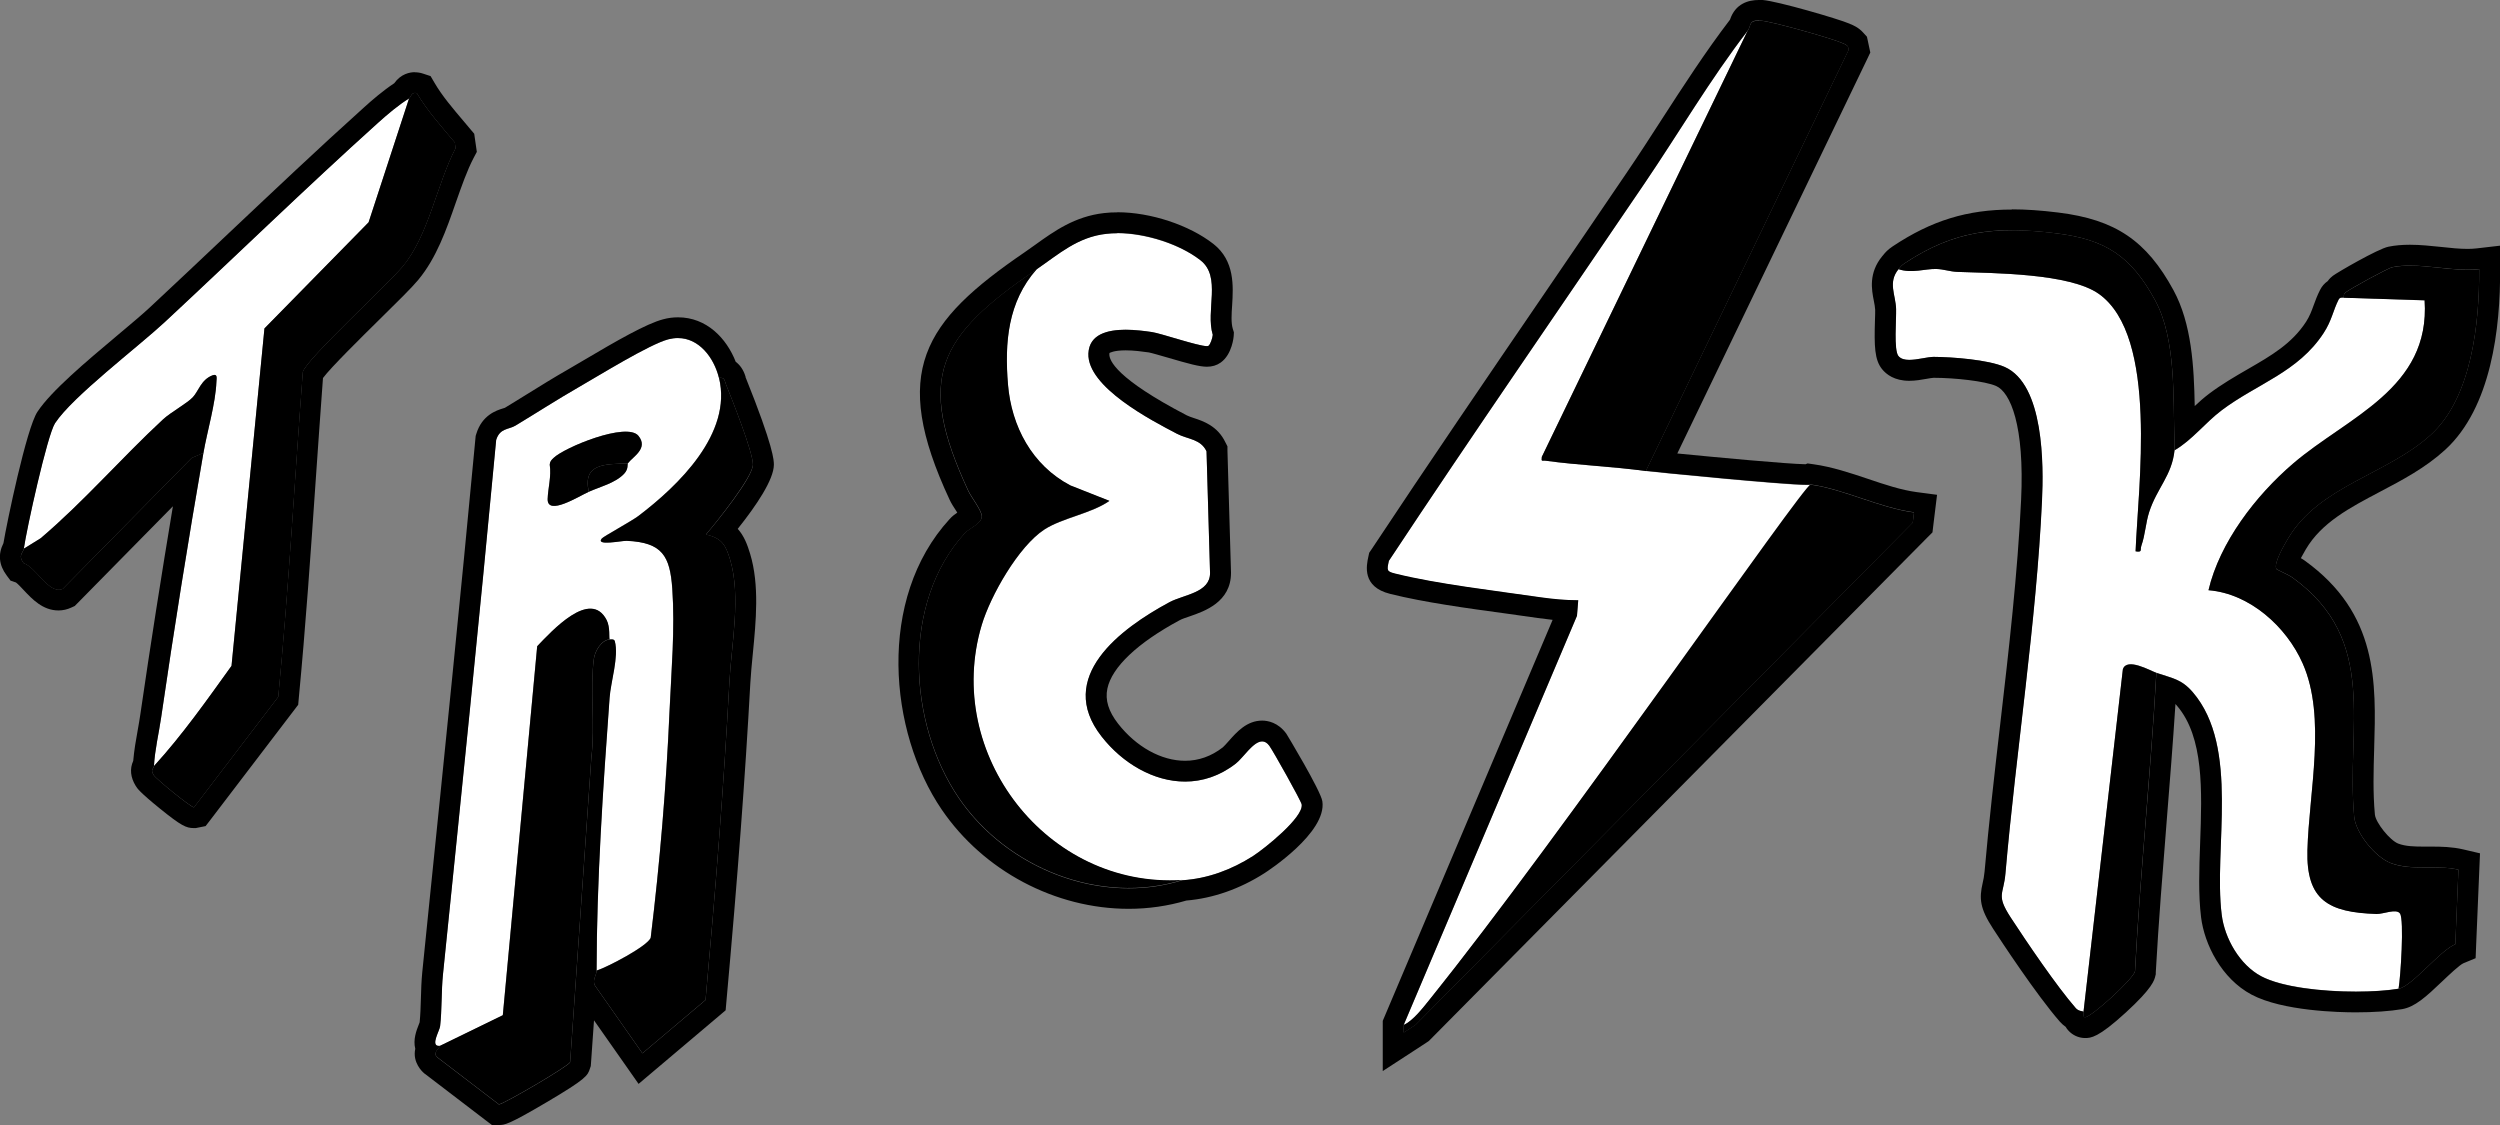 <svg width="100" height="45" viewBox="0 0 100 45" fill="none" xmlns="http://www.w3.org/2000/svg">
<rect x="0" y="0" width="100" height="45" fill="#808080" stroke="none"/>
<g style="mix-blend-mode:multiply" clip-path="url(#clip0_3852_765)">
<path d="M75.941 10.768C76.474 10.946 77.003 10.747 77.453 10.759C77.749 10.768 78.003 10.867 78.282 10.875C79.732 10.929 82.786 10.925 83.956 11.757C86.348 13.455 85.519 19.502 85.423 22.053C85.714 22.102 85.598 21.991 85.656 21.825C85.81 21.39 85.827 20.914 85.969 20.475C86.277 19.526 86.881 19.009 86.981 18.015C87.677 17.613 88.206 16.913 88.864 16.416C90.281 15.348 91.918 14.896 92.943 13.327C93.276 12.818 93.322 12.42 93.547 11.981C93.605 11.869 93.743 11.919 93.755 11.906L96.984 12.01C97.221 15.547 93.913 16.665 91.726 18.537C90.231 19.816 88.789 21.692 88.339 23.606C89.993 23.738 91.464 25.072 92.109 26.538C93.064 28.7 92.355 31.686 92.297 34.005C92.243 36.005 93.138 36.494 95.059 36.556C95.338 36.564 95.859 36.328 96.001 36.539C96.171 36.792 96.026 39.086 95.942 39.546C94.584 39.774 91.668 39.691 90.451 39.049C89.589 38.593 88.985 37.533 88.868 36.585C88.535 33.926 89.606 29.901 87.714 27.689C87.252 27.151 86.877 27.126 86.256 26.91C86.014 26.828 85.073 26.281 84.915 26.77L83.34 40.474C83.294 40.436 83.144 40.457 83.027 40.324C82.261 39.446 81.078 37.699 80.423 36.697C79.832 35.785 80.14 35.802 80.215 34.937C80.64 30.029 81.453 24.885 81.677 20.032C81.744 18.603 81.761 15.373 80.182 14.677C79.519 14.387 78.09 14.279 77.345 14.275C76.957 14.275 76.195 14.569 75.932 14.238C75.745 14.002 75.853 12.764 75.841 12.362C75.824 11.782 75.503 11.298 75.941 10.763V10.768Z" fill="white"/>
<path d="M41.466 10.768C42.349 10.163 43.103 9.475 44.253 9.347C45.403 9.219 47.069 9.67 48.019 10.411C48.869 11.074 48.215 12.428 48.511 13.393C48.502 13.505 48.423 13.77 48.34 13.832C48.19 13.94 46.465 13.339 46.069 13.281C45.261 13.161 43.582 12.967 43.536 14.139C43.482 15.48 46.044 16.81 47.082 17.352C47.511 17.576 48.027 17.555 48.261 18.052L48.402 22.922C48.402 23.713 47.357 23.78 46.782 24.086C44.824 25.138 42.203 27.089 44.065 29.462C45.365 31.118 47.615 31.955 49.427 30.547C49.823 30.24 50.356 29.259 50.773 29.834C50.927 30.046 52.048 32.046 52.064 32.178C52.144 32.696 50.569 33.951 50.119 34.241C49.265 34.787 48.302 35.148 47.29 35.21C41.87 35.554 37.724 30.153 39.266 25.01C39.616 23.838 40.737 21.862 41.774 21.187C42.491 20.719 43.641 20.554 44.374 20.044L42.811 19.427C41.278 18.624 40.453 17.079 40.316 15.385C40.178 13.691 40.307 12.085 41.462 10.78L41.466 10.768Z" fill="white"/>
<path d="M69.9 1.242L61.672 18.276C61.647 18.491 61.684 18.408 61.826 18.429C63.142 18.611 64.496 18.657 65.838 18.843C66.029 18.872 72.191 19.489 72.424 19.39L72.174 20.019C66.988 26.48 62.367 33.541 57.185 39.985C56.926 40.308 56.514 40.838 56.147 40.999L63.076 24.641L63.126 24.02C62.63 24.02 62.117 23.974 61.63 23.904C59.868 23.647 57.485 23.374 55.81 22.956C55.46 22.869 55.468 22.831 55.551 22.442C58.905 17.373 62.367 12.374 65.779 7.343C67.154 5.318 68.404 3.181 69.9 1.242Z" fill="white"/>
<path d="M28.759 15.116C29.297 17.336 27.134 19.427 25.522 20.645C25.276 20.831 24.139 21.456 24.072 21.535C23.801 21.854 24.868 21.622 25.064 21.63C26.497 21.692 26.797 22.243 26.889 23.548C27.001 25.151 26.851 26.828 26.78 28.418C26.647 31.458 26.397 34.485 26.026 37.504C25.922 37.831 24.289 38.689 23.86 38.821C23.864 35.268 24.118 31.491 24.381 27.9C24.426 27.263 24.755 26.265 24.589 25.639C24.56 25.532 24.385 25.581 24.381 25.573C24.351 25.523 24.41 25.101 24.264 24.811C23.614 23.535 22.06 25.258 21.485 25.855L20.11 40.614L17.61 41.832C17.169 41.898 17.581 41.24 17.602 41.049C17.677 40.403 17.648 39.641 17.715 38.987C18.444 31.855 19.177 24.732 19.843 17.601C19.989 17.12 20.348 17.191 20.618 17.025C21.456 16.52 22.289 15.982 23.139 15.493C23.989 15.004 25.972 13.774 26.734 13.575C27.776 13.302 28.526 14.184 28.755 15.116H28.759ZM23.551 19.672C23.98 19.477 24.614 19.324 24.964 18.951C25.147 18.756 25.089 18.566 25.114 18.533C25.318 18.263 25.947 17.94 25.539 17.435C25.076 16.86 22.568 17.899 22.139 18.321C22.06 18.4 21.997 18.471 21.989 18.586C22.06 19.042 21.914 19.547 21.906 19.961C21.889 20.653 23.156 19.85 23.551 19.672Z" fill="white"/>
<path d="M16.365 3.934L14.744 8.896L10.578 13.141L9.261 26.637C8.278 28.004 7.287 29.412 6.158 30.646C6.195 29.983 6.353 29.342 6.445 28.708C6.962 25.163 7.524 21.647 8.137 18.119C8.287 17.253 8.624 16.135 8.657 15.269C8.661 15.141 8.716 14.938 8.503 15.012C8.041 15.182 7.941 15.638 7.716 15.886C7.491 16.135 6.824 16.495 6.524 16.773C4.858 18.317 3.362 20.057 1.625 21.531L0.95 21.949C1.054 21.195 1.887 17.398 2.2 16.926C2.9 15.861 5.504 13.89 6.578 12.892C9.428 10.242 12.223 7.521 15.115 4.916C15.502 4.568 15.94 4.195 16.365 3.934Z" fill="white"/>
<path d="M93.751 11.906C93.751 11.906 93.722 11.774 93.822 11.699C94.018 11.55 95.509 10.726 95.701 10.689C96.763 10.473 98.075 10.896 99.167 10.768C99.179 12.876 98.884 15.886 97.238 17.39C95.492 18.984 92.768 19.431 91.522 21.543C91.385 21.775 90.922 22.554 91.06 22.765C91.08 22.794 91.547 22.993 91.705 23.109C95.184 25.619 93.834 29.105 94.168 32.671C94.23 33.321 95.009 34.291 95.634 34.526C96.471 34.845 97.451 34.58 98.338 34.788L98.213 37.769C97.596 38.022 96.476 39.463 95.942 39.55C96.026 39.09 96.171 36.792 96.001 36.543C95.855 36.328 95.338 36.568 95.059 36.56C93.138 36.498 92.243 36.009 92.297 34.009C92.359 31.69 93.064 28.704 92.109 26.542C91.464 25.076 89.993 23.742 88.339 23.61C88.789 21.697 90.231 19.821 91.726 18.541C93.913 16.669 97.221 15.551 96.984 12.014L93.755 11.911L93.751 11.906Z" fill="black"/>
<path d="M65.838 18.843C64.496 18.657 63.142 18.611 61.826 18.429C61.684 18.408 61.647 18.491 61.672 18.276L69.9 1.242C70.066 1.027 69.908 0.795 70.458 0.832C70.887 0.861 73.212 1.52 73.649 1.706C73.745 1.748 73.845 1.777 73.92 1.859L73.949 1.996L65.838 18.839V18.843Z" fill="black"/>
<path d="M28.759 15.116C29.005 15.083 28.98 15.236 29.047 15.393C29.284 15.977 30.122 18.094 30.117 18.582C30.113 19.071 28.647 20.901 28.238 21.378C28.884 21.527 29.026 21.8 29.205 22.384C29.646 23.854 29.259 25.759 29.176 27.279C28.947 31.524 28.605 35.761 28.222 39.997L25.697 42.13L23.81 39.438C23.668 39.227 23.864 39.003 23.864 38.825C24.289 38.693 25.926 37.836 26.03 37.508C26.397 34.489 26.651 31.458 26.784 28.422C26.855 26.832 27.005 25.155 26.893 23.552C26.801 22.247 26.501 21.697 25.068 21.634C24.872 21.626 23.806 21.854 24.076 21.539C24.143 21.461 25.28 20.835 25.526 20.649C27.139 19.427 29.301 17.34 28.763 15.12L28.759 15.116Z" fill="black"/>
<path d="M16.365 3.934C16.431 3.893 16.456 3.657 16.677 3.727C17.085 4.423 17.669 5.069 18.194 5.698L18.227 5.926C17.469 7.38 17.152 9.413 16.107 10.664C15.49 11.401 12.274 14.354 12.115 14.876C11.786 19.212 11.549 23.556 11.132 27.875L7.762 32.294C7.662 32.315 6.245 31.164 6.149 31.006C5.999 30.766 6.149 30.754 6.158 30.642C7.287 29.408 8.278 28 9.261 26.633L10.578 13.136L14.744 8.891L16.365 3.93V3.934Z" fill="black"/>
<path d="M41.466 10.768C40.316 12.072 40.182 13.7 40.32 15.373C40.458 17.046 41.282 18.611 42.816 19.415L44.378 20.032C43.645 20.541 42.499 20.711 41.778 21.175C40.741 21.85 39.62 23.825 39.27 24.997C37.729 30.141 41.87 35.541 47.294 35.197C43.999 36.224 40.262 34.709 38.358 31.918C36.316 28.927 36.05 24.099 38.595 21.32C38.779 21.121 39.266 20.943 39.274 20.653C39.278 20.417 38.862 19.899 38.737 19.634C36.612 15.075 37.537 13.447 41.466 10.763V10.768Z" fill="black"/>
<path d="M72.424 19.386C73.778 19.576 75.182 20.317 76.561 20.5L76.511 20.91L56.622 40.999L56.151 41.306V40.995C56.514 40.838 56.926 40.304 57.185 39.981C62.367 33.537 72.17 19.348 72.424 19.381V19.386Z" fill="black"/>
<path d="M24.384 25.573C24.047 25.602 23.797 26.049 23.755 26.343C23.597 27.494 23.805 29.076 23.655 30.282L22.805 42.482C22.751 42.639 20.127 44.172 19.956 44.172L17.502 42.296C17.302 42.122 17.51 41.993 17.614 41.824L20.114 40.606L21.489 25.846C22.064 25.25 23.618 23.531 24.268 24.803C24.414 25.093 24.355 25.519 24.384 25.565V25.573Z" fill="black"/>
<path d="M86.981 17.704V17.808C86.981 17.874 86.989 17.949 86.981 18.015C86.877 19.013 86.277 19.531 85.969 20.475C85.827 20.91 85.81 21.39 85.656 21.825C85.598 21.991 85.71 22.102 85.423 22.053C85.519 19.502 86.348 13.459 83.956 11.757C82.786 10.925 79.732 10.929 78.282 10.875C78.003 10.863 77.749 10.768 77.453 10.759C77.007 10.747 76.474 10.946 75.941 10.768C76.028 10.66 76.049 10.627 76.174 10.54C78.182 9.206 79.857 9.041 82.227 9.33C84.227 9.575 85.24 10.242 86.202 12.006C87.056 13.575 86.918 15.899 86.981 17.7V17.704Z" fill="black"/>
<path d="M86.252 26.919C86.031 30.899 85.61 34.866 85.398 38.854C85.327 39.165 83.644 40.701 83.394 40.693C83.298 40.693 83.352 40.49 83.34 40.478L84.914 26.774C85.069 26.285 86.014 26.832 86.256 26.915L86.252 26.919Z" fill="black"/>
<path d="M0.95 21.949L1.625 21.531C3.362 20.057 4.854 18.317 6.524 16.773C6.824 16.495 7.499 16.122 7.716 15.886C7.945 15.642 8.045 15.186 8.503 15.012C8.712 14.934 8.662 15.141 8.657 15.269C8.624 16.135 8.287 17.253 8.137 18.119L7.666 18.321L2.512 23.556C1.971 23.809 1.458 22.703 0.946 22.529C0.704 22.206 0.929 22.111 0.954 21.953L0.95 21.949Z" fill="black"/>
<path d="M25.114 18.533C24.235 18.574 23.293 18.516 23.551 19.672C23.155 19.849 21.889 20.653 21.906 19.961C21.918 19.547 22.064 19.042 21.989 18.586C21.993 18.466 22.056 18.396 22.139 18.321C22.568 17.899 25.08 16.864 25.539 17.435C25.943 17.94 25.318 18.263 25.114 18.533Z" fill="black"/>
<path d="M44.694 9.322C45.828 9.322 47.182 9.757 48.019 10.411C48.869 11.074 48.215 12.428 48.511 13.393C48.502 13.505 48.423 13.77 48.34 13.832C48.327 13.84 48.307 13.845 48.273 13.845C47.919 13.845 46.432 13.331 46.069 13.281C45.79 13.24 45.407 13.19 45.024 13.19C44.299 13.19 43.57 13.372 43.536 14.139C43.482 15.48 46.044 16.81 47.082 17.352C47.511 17.576 48.027 17.555 48.261 18.052L48.402 22.922C48.402 23.713 47.357 23.78 46.782 24.086C44.824 25.138 42.203 27.089 44.065 29.462C44.903 30.534 46.144 31.263 47.403 31.263C48.09 31.263 48.786 31.044 49.427 30.547C49.736 30.306 50.127 29.656 50.486 29.656C50.585 29.656 50.685 29.706 50.777 29.834C50.931 30.046 52.052 32.046 52.069 32.178C52.148 32.696 50.573 33.951 50.123 34.241C49.269 34.787 48.307 35.148 47.294 35.21C46.59 35.429 45.869 35.533 45.145 35.533C42.486 35.533 39.853 34.129 38.354 31.93C36.312 28.94 36.046 24.111 38.591 21.332C38.774 21.133 39.262 20.955 39.27 20.665C39.274 20.429 38.858 19.912 38.733 19.647C36.608 15.087 37.533 13.459 41.462 10.776C42.345 10.171 43.099 9.484 44.249 9.355C44.39 9.339 44.536 9.33 44.69 9.33M44.694 8.494C44.511 8.494 44.332 8.502 44.161 8.523C42.991 8.655 42.161 9.252 41.428 9.778C41.287 9.881 41.145 9.981 40.995 10.084C36.916 12.871 35.596 14.867 37.983 19.986C38.05 20.131 38.145 20.28 38.249 20.438C38.262 20.458 38.279 20.479 38.291 20.504C38.187 20.574 38.079 20.657 37.983 20.765C35.067 23.949 35.55 29.275 37.67 32.385C39.341 34.833 42.207 36.353 45.149 36.353C45.936 36.353 46.711 36.241 47.453 36.022C48.515 35.934 49.594 35.558 50.577 34.928C50.681 34.862 53.085 33.305 52.894 32.05C52.827 31.619 51.465 29.362 51.452 29.346C51.123 28.894 50.706 28.824 50.486 28.824C49.873 28.824 49.469 29.279 49.144 29.648C49.069 29.731 48.961 29.855 48.915 29.892C48.452 30.253 47.944 30.431 47.403 30.431C46.453 30.431 45.449 29.876 44.724 28.948C44.34 28.455 44.199 28 44.295 27.544C44.474 26.687 45.503 25.714 47.182 24.811C47.278 24.757 47.444 24.703 47.602 24.649C48.173 24.451 49.24 24.086 49.24 22.918V22.906V22.893L49.098 18.023V17.853L49.019 17.7C48.706 17.033 48.111 16.839 47.757 16.723C47.648 16.686 47.544 16.652 47.473 16.615C44.649 15.145 44.365 14.416 44.374 14.168C44.374 14.134 44.378 14.122 44.382 14.118C44.39 14.118 44.536 14.014 45.028 14.014C45.353 14.014 45.69 14.06 45.953 14.097C46.053 14.114 46.432 14.226 46.707 14.304C47.553 14.553 47.982 14.669 48.277 14.669C48.486 14.669 48.669 14.615 48.827 14.503C49.294 14.172 49.348 13.451 49.348 13.443L49.356 13.294L49.311 13.149C49.24 12.917 49.261 12.557 49.286 12.204C49.331 11.455 49.398 10.432 48.536 9.757C47.565 8.999 46.023 8.49 44.694 8.49V8.494Z" fill="black"/>
<path d="M70.35 0.828C70.383 0.828 70.416 0.828 70.454 0.828C70.883 0.857 73.208 1.516 73.645 1.702C73.741 1.744 73.841 1.772 73.916 1.855L73.945 1.992L65.834 18.835C66.013 18.86 71.295 19.39 72.275 19.39C72.354 19.39 72.404 19.39 72.424 19.377C73.778 19.568 75.183 20.309 76.561 20.491L76.511 20.901L56.622 40.991L56.151 41.298V40.987L63.08 24.629L63.13 24.008C63.13 24.008 63.109 24.008 63.096 24.008C62.613 24.008 62.109 23.958 61.634 23.892C59.872 23.635 57.489 23.361 55.814 22.943C55.464 22.856 55.472 22.819 55.556 22.43C58.91 17.361 62.372 12.362 65.784 7.33C67.159 5.305 68.408 3.168 69.904 1.23C70.058 1.031 69.933 0.816 70.354 0.816M57.185 39.985C57.626 39.438 58.101 38.829 58.601 38.179C58.13 38.784 57.664 39.389 57.185 39.985ZM70.35 0C69.946 0 69.416 0.137 69.2 0.787C68.213 2.079 67.321 3.458 66.459 4.792C66.013 5.483 65.555 6.195 65.088 6.879C63.975 8.523 62.855 10.159 61.738 11.799C59.468 15.124 57.118 18.566 54.856 21.982L54.768 22.111L54.735 22.264C54.656 22.624 54.473 23.473 55.606 23.755C56.956 24.094 58.722 24.335 60.276 24.546C60.709 24.604 61.126 24.662 61.509 24.72C61.713 24.749 61.913 24.774 62.105 24.794L55.377 40.676L55.31 40.834V41.004V41.314V42.842L56.602 42.002L57.072 41.695L57.147 41.645L57.21 41.583L77.099 21.494L77.299 21.295L77.332 21.017L77.382 20.607L77.482 19.792L76.666 19.684C76.045 19.601 75.399 19.386 74.716 19.154C74.012 18.918 73.278 18.673 72.537 18.57L72.304 18.537L72.22 18.57C71.483 18.557 68.696 18.297 67.092 18.139L74.691 2.356L74.812 2.1L74.753 1.822L74.724 1.686L74.678 1.47L74.528 1.305C74.341 1.097 74.124 1.006 74.008 0.961L73.974 0.944C73.533 0.754 71.083 0.041 70.504 0C70.454 0 70.4 0 70.35 0Z" fill="black"/>
<path d="M80.478 9.21C81.023 9.21 81.602 9.256 82.227 9.33C84.227 9.575 85.239 10.242 86.202 12.006C87.056 13.575 86.918 15.899 86.981 17.7V17.804C86.981 17.87 86.989 17.945 86.981 18.011C87.677 17.609 88.206 16.909 88.864 16.412C90.28 15.344 91.918 14.892 92.943 13.323C93.276 12.813 93.322 12.416 93.547 11.977C93.58 11.911 93.638 11.902 93.684 11.902C93.709 11.902 93.73 11.902 93.743 11.902C93.747 11.902 93.751 11.902 93.751 11.902C93.763 11.89 93.722 11.77 93.822 11.695C94.017 11.546 95.509 10.722 95.701 10.685C95.921 10.639 96.155 10.623 96.396 10.623C97.146 10.623 97.959 10.788 98.709 10.788C98.863 10.788 99.017 10.78 99.167 10.763C99.179 12.871 98.883 15.882 97.238 17.385C95.492 18.98 92.768 19.427 91.522 21.539C91.384 21.771 90.922 22.55 91.059 22.761C91.08 22.79 91.547 22.989 91.705 23.105C95.184 25.614 93.834 29.101 94.167 32.667C94.23 33.317 95.009 34.286 95.634 34.522C96.055 34.68 96.505 34.696 96.967 34.696C97.063 34.696 97.163 34.696 97.259 34.696C97.621 34.696 97.988 34.705 98.338 34.787L98.213 37.769C97.596 38.022 96.475 39.463 95.942 39.55C95.501 39.624 94.892 39.666 94.234 39.666C92.868 39.666 91.272 39.488 90.451 39.053C89.589 38.597 88.985 37.537 88.868 36.589C88.535 33.93 89.606 29.905 87.714 27.693C87.252 27.155 86.877 27.13 86.256 26.915C86.035 30.895 85.614 34.862 85.402 38.85C85.331 39.161 83.656 40.689 83.398 40.689C83.302 40.689 83.356 40.486 83.344 40.473C83.298 40.436 83.148 40.457 83.031 40.324C82.265 39.446 81.082 37.699 80.427 36.697C79.836 35.785 80.144 35.802 80.219 34.937C80.644 30.029 81.457 24.885 81.681 20.032C81.748 18.603 81.765 15.373 80.186 14.677C79.523 14.387 78.094 14.279 77.349 14.275C77.103 14.275 76.699 14.395 76.374 14.395C76.191 14.395 76.032 14.358 75.936 14.238C75.749 14.002 75.857 12.764 75.845 12.362C75.828 11.782 75.507 11.298 75.945 10.763C76.032 10.656 76.053 10.623 76.178 10.536C77.657 9.554 78.953 9.206 80.482 9.206M80.478 8.382C78.69 8.382 77.261 8.821 75.711 9.852C75.507 9.989 75.416 10.092 75.32 10.213L75.291 10.246C74.737 10.921 74.866 11.588 74.953 12.031C74.978 12.163 75.003 12.287 75.007 12.391C75.007 12.47 75.007 12.631 74.999 12.797C74.966 13.849 74.982 14.387 75.278 14.76C75.449 14.975 75.778 15.232 76.37 15.232C76.615 15.232 76.857 15.191 77.065 15.153C77.157 15.137 77.294 15.112 77.344 15.112C78.19 15.112 79.398 15.244 79.844 15.439C80.419 15.692 80.986 17.025 80.844 19.999C80.707 22.918 80.353 25.999 80.007 28.981C79.782 30.924 79.553 32.928 79.382 34.87C79.365 35.056 79.336 35.189 79.307 35.318C79.165 35.939 79.19 36.332 79.723 37.148C80.002 37.579 81.452 39.79 82.398 40.871C82.473 40.954 82.548 41.02 82.627 41.074C82.656 41.128 82.694 41.178 82.74 41.227C82.902 41.405 83.135 41.513 83.377 41.521H83.385H83.398C83.631 41.521 83.919 41.521 85.035 40.498C86.106 39.517 86.177 39.202 86.214 39.036L86.231 38.97V38.9C86.343 36.879 86.51 34.825 86.668 32.837C86.789 31.305 86.918 29.731 87.018 28.161C87.039 28.182 87.06 28.207 87.081 28.232C88.16 29.491 88.081 31.636 88.006 33.706C87.968 34.775 87.931 35.781 88.043 36.692C88.177 37.769 88.856 39.144 90.064 39.786C91.305 40.444 93.572 40.494 94.238 40.494C94.942 40.494 95.596 40.449 96.084 40.366C96.592 40.279 97.03 39.885 97.696 39.248C97.95 39.007 98.375 38.602 98.534 38.531L99.025 38.328L99.046 37.802L99.171 34.821L99.2 34.133L98.529 33.976C98.084 33.872 97.642 33.864 97.263 33.864H97.113H96.967C96.584 33.864 96.221 33.856 95.93 33.744C95.596 33.615 95.03 32.911 94.996 32.584C94.913 31.706 94.942 30.808 94.967 29.938C95.046 27.287 95.126 24.546 92.197 22.43C92.147 22.396 92.097 22.359 92.034 22.326C92.084 22.231 92.151 22.111 92.234 21.97C92.863 20.901 93.997 20.305 95.192 19.675C96.092 19.203 97.021 18.711 97.805 17.994C99.65 16.305 100.021 13.128 100.004 10.755V9.827L99.071 9.935C98.963 9.947 98.842 9.956 98.709 9.956C98.379 9.956 98.021 9.919 97.642 9.877C97.234 9.836 96.817 9.79 96.396 9.79C96.08 9.79 95.796 9.815 95.534 9.869C95.121 9.952 93.493 10.896 93.313 11.033C93.251 11.078 93.176 11.149 93.109 11.244C92.98 11.331 92.876 11.451 92.801 11.6C92.689 11.819 92.614 12.027 92.547 12.209C92.463 12.441 92.388 12.643 92.243 12.871C91.672 13.749 90.855 14.221 89.914 14.764C89.406 15.058 88.876 15.364 88.364 15.749C88.156 15.907 87.968 16.073 87.789 16.242C87.76 14.665 87.668 12.95 86.939 11.608C85.86 9.624 84.615 8.784 82.336 8.502C81.636 8.415 81.032 8.374 80.486 8.374L80.478 8.382Z" fill="black"/>
<path d="M27.118 13.521C27.963 13.521 28.559 14.3 28.759 15.116C28.78 15.116 28.801 15.112 28.822 15.112C29.001 15.112 28.988 15.248 29.047 15.398C29.284 15.982 30.122 18.098 30.117 18.586C30.117 19.1 28.647 20.906 28.238 21.382C28.884 21.531 29.026 21.804 29.205 22.388C29.646 23.858 29.259 25.763 29.176 27.283C28.947 31.528 28.605 35.765 28.222 40.001L25.697 42.134L23.81 39.442C23.668 39.231 23.864 39.007 23.864 38.829C23.868 35.276 24.122 31.499 24.385 27.909C24.43 27.271 24.76 26.273 24.593 25.647C24.576 25.589 24.518 25.577 24.464 25.577C24.43 25.577 24.401 25.581 24.389 25.581H24.385C24.047 25.61 23.797 26.057 23.756 26.351C23.597 27.503 23.806 29.085 23.656 30.29L22.806 42.49C22.752 42.648 20.127 44.18 19.956 44.18L17.502 42.304C17.302 42.13 17.511 42.002 17.615 41.832C17.594 41.832 17.573 41.836 17.556 41.836C17.211 41.836 17.585 41.231 17.606 41.045C17.681 40.399 17.652 39.637 17.719 38.983C18.448 31.851 19.181 24.728 19.848 17.597C19.994 17.116 20.352 17.187 20.623 17.021C21.46 16.516 22.293 15.977 23.143 15.489C23.956 15.025 25.976 13.77 26.734 13.571C26.863 13.538 26.993 13.521 27.113 13.521M23.552 19.671C23.981 19.477 24.614 19.324 24.964 18.951C25.147 18.756 25.089 18.566 25.114 18.533C24.235 18.574 23.293 18.516 23.552 19.671ZM27.118 12.693C26.922 12.693 26.722 12.718 26.526 12.772C25.855 12.946 24.676 13.625 23.318 14.428C23.089 14.565 22.885 14.685 22.731 14.772C22.164 15.095 21.606 15.443 21.064 15.778C20.773 15.957 20.485 16.139 20.194 16.313C20.177 16.317 20.148 16.325 20.114 16.338C19.864 16.416 19.281 16.599 19.052 17.356L19.027 17.435L19.019 17.518C18.427 23.85 17.769 30.29 17.131 36.519L16.89 38.896C16.857 39.239 16.844 39.596 16.836 39.943C16.827 40.283 16.815 40.602 16.786 40.892C16.777 40.917 16.765 40.941 16.756 40.97C16.661 41.211 16.515 41.579 16.611 41.952C16.49 42.499 16.898 42.876 16.961 42.925L16.977 42.942L16.998 42.954L19.452 44.83L19.677 45H19.96C20.177 45 20.323 45 21.852 44.097C23.46 43.149 23.506 43.025 23.597 42.743L23.631 42.644L23.639 42.54L23.76 40.813L25.018 42.606L25.543 43.356L26.243 42.764L28.767 40.631L29.026 40.411L29.055 40.076C29.513 34.999 29.809 31.064 30.013 27.329C30.034 26.96 30.072 26.563 30.113 26.144C30.238 24.86 30.384 23.403 30.005 22.152C29.896 21.792 29.767 21.44 29.509 21.154C30.263 20.21 30.951 19.183 30.955 18.59C30.955 18.421 30.955 17.903 29.822 15.087V15.066C29.734 14.776 29.588 14.59 29.43 14.474C29.063 13.53 28.263 12.693 27.122 12.693H27.118Z" fill="black"/>
<path d="M16.598 3.715C16.619 3.715 16.648 3.719 16.673 3.727C17.081 4.423 17.665 5.069 18.189 5.699L18.223 5.926C17.465 7.38 17.148 9.413 16.102 10.664C15.486 11.401 12.269 14.354 12.111 14.876C11.782 19.212 11.544 23.556 11.128 27.875L7.757 32.294C7.633 32.294 6.245 31.16 6.149 31.006C5.999 30.766 6.149 30.754 6.158 30.642C6.195 29.979 6.353 29.337 6.445 28.704C6.962 25.159 7.524 21.643 8.137 18.114L7.666 18.317L2.512 23.552C2.458 23.577 2.404 23.589 2.35 23.589C1.867 23.589 1.408 22.678 0.946 22.525C0.704 22.202 0.929 22.107 0.954 21.949C1.058 21.195 1.892 17.398 2.204 16.926C2.904 15.861 5.508 13.89 6.583 12.892C9.432 10.242 12.228 7.521 15.119 4.916C15.507 4.568 15.944 4.195 16.369 3.934C16.427 3.897 16.452 3.715 16.602 3.715M16.598 2.887C16.398 2.887 16.04 2.949 15.769 3.33C15.319 3.628 14.886 4.001 14.553 4.303C12.715 5.955 10.895 7.682 9.128 9.347C8.107 10.312 7.049 11.314 6.004 12.287C5.683 12.586 5.204 12.987 4.691 13.418C3.454 14.457 2.046 15.638 1.496 16.474C1.058 17.137 0.275 20.906 0.138 21.726C-0.087 22.173 -0.042 22.604 0.267 23.018L0.421 23.225L0.638 23.299C0.708 23.349 0.85 23.498 0.946 23.602C1.287 23.966 1.712 24.418 2.337 24.418C2.516 24.418 2.687 24.38 2.854 24.302L2.991 24.239L3.096 24.132L6.916 20.251C6.458 22.997 6.02 25.788 5.612 28.584C5.583 28.791 5.545 28.998 5.508 29.209C5.437 29.602 5.366 30.004 5.329 30.435C5.183 30.754 5.22 31.098 5.429 31.437C5.483 31.528 5.579 31.681 6.408 32.352C7.245 33.027 7.445 33.123 7.749 33.123H7.832L7.916 33.106L8.224 33.044L8.416 32.795L11.786 28.377L11.928 28.19L11.949 27.954C12.224 25.072 12.428 22.131 12.623 19.291C12.719 17.924 12.815 16.512 12.919 15.12C13.236 14.694 14.448 13.501 15.19 12.768C15.882 12.089 16.477 11.501 16.731 11.194C17.46 10.316 17.856 9.186 18.235 8.096C18.465 7.446 18.677 6.829 18.948 6.311L19.073 6.075L19.035 5.81L19.002 5.583L18.969 5.351L18.819 5.173C18.727 5.061 18.635 4.953 18.54 4.841C18.119 4.344 17.681 3.831 17.381 3.313L17.223 3.044L16.923 2.945C16.811 2.907 16.698 2.891 16.585 2.891L16.598 2.887Z" fill="black"/>
</g>
<defs>
<clipPath id="clip0_3852_765">
<rect width="100" height="45" fill="white"/>
</clipPath>
</defs>
</svg>
